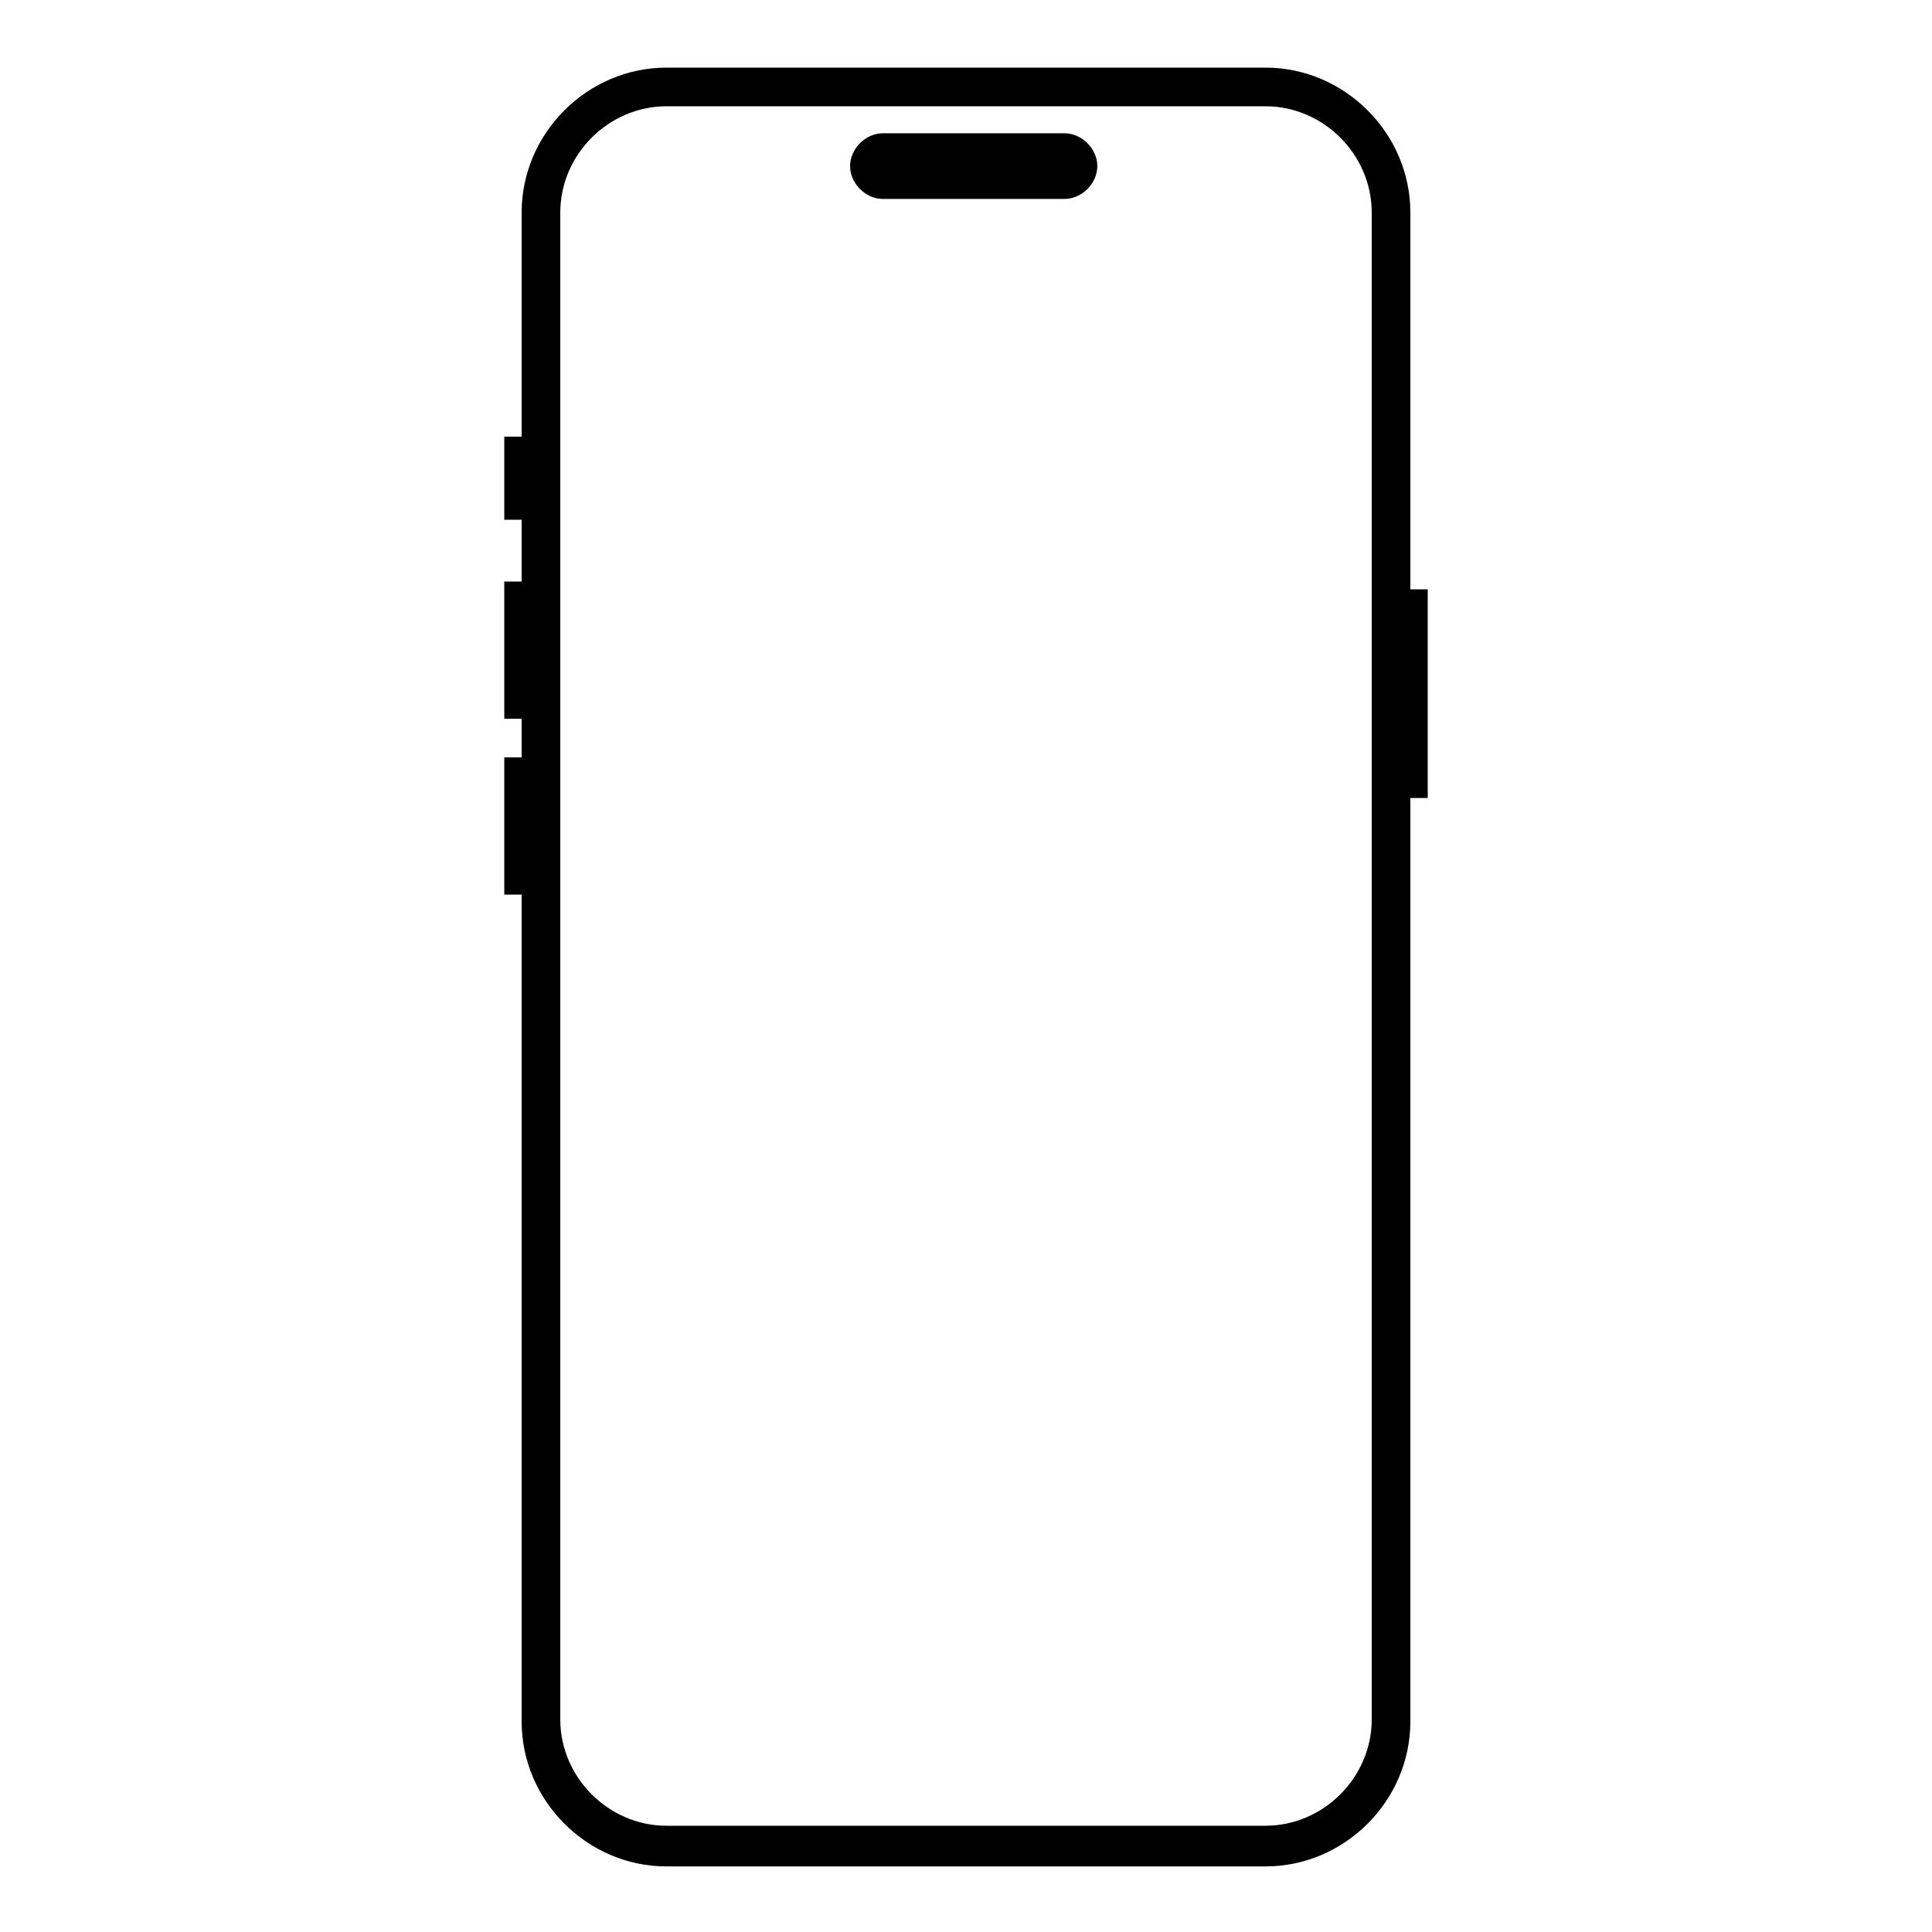 <?xml version="1.0" encoding="UTF-8"?>
<svg width="1200pt" height="1200pt" version="1.1" viewBox="0 0 1200 1200" xmlns="http://www.w3.org/2000/svg">
 <path d="m548.39 82.781c-10.781 0-20.391 9.609-20.391 20.391s9.609 20.391 20.391 20.391h112.78c10.781 0 20.391-9.609 20.391-20.391s-9.609-20.391-20.391-20.391z"/>
 <path d="m876 366v-234c0-49.219-40.781-90-90-90h-372c-49.219 0-90 40.781-90 90v139.22h-10.781v51.609h10.781v38.391h-10.781v85.219h10.781v24h-10.781v85.219h10.781v513.61c0 49.219 40.781 90 90 90h372c49.219 0 90-40.781 90-90v-573.61h10.781v-129.61h-10.781zm-24 702c0 36-30 66-66 66h-372c-36 0-66-30-66-66v-936c0-36 30-66 66-66h372c36 0 66 30 66 66z"/>
</svg>
